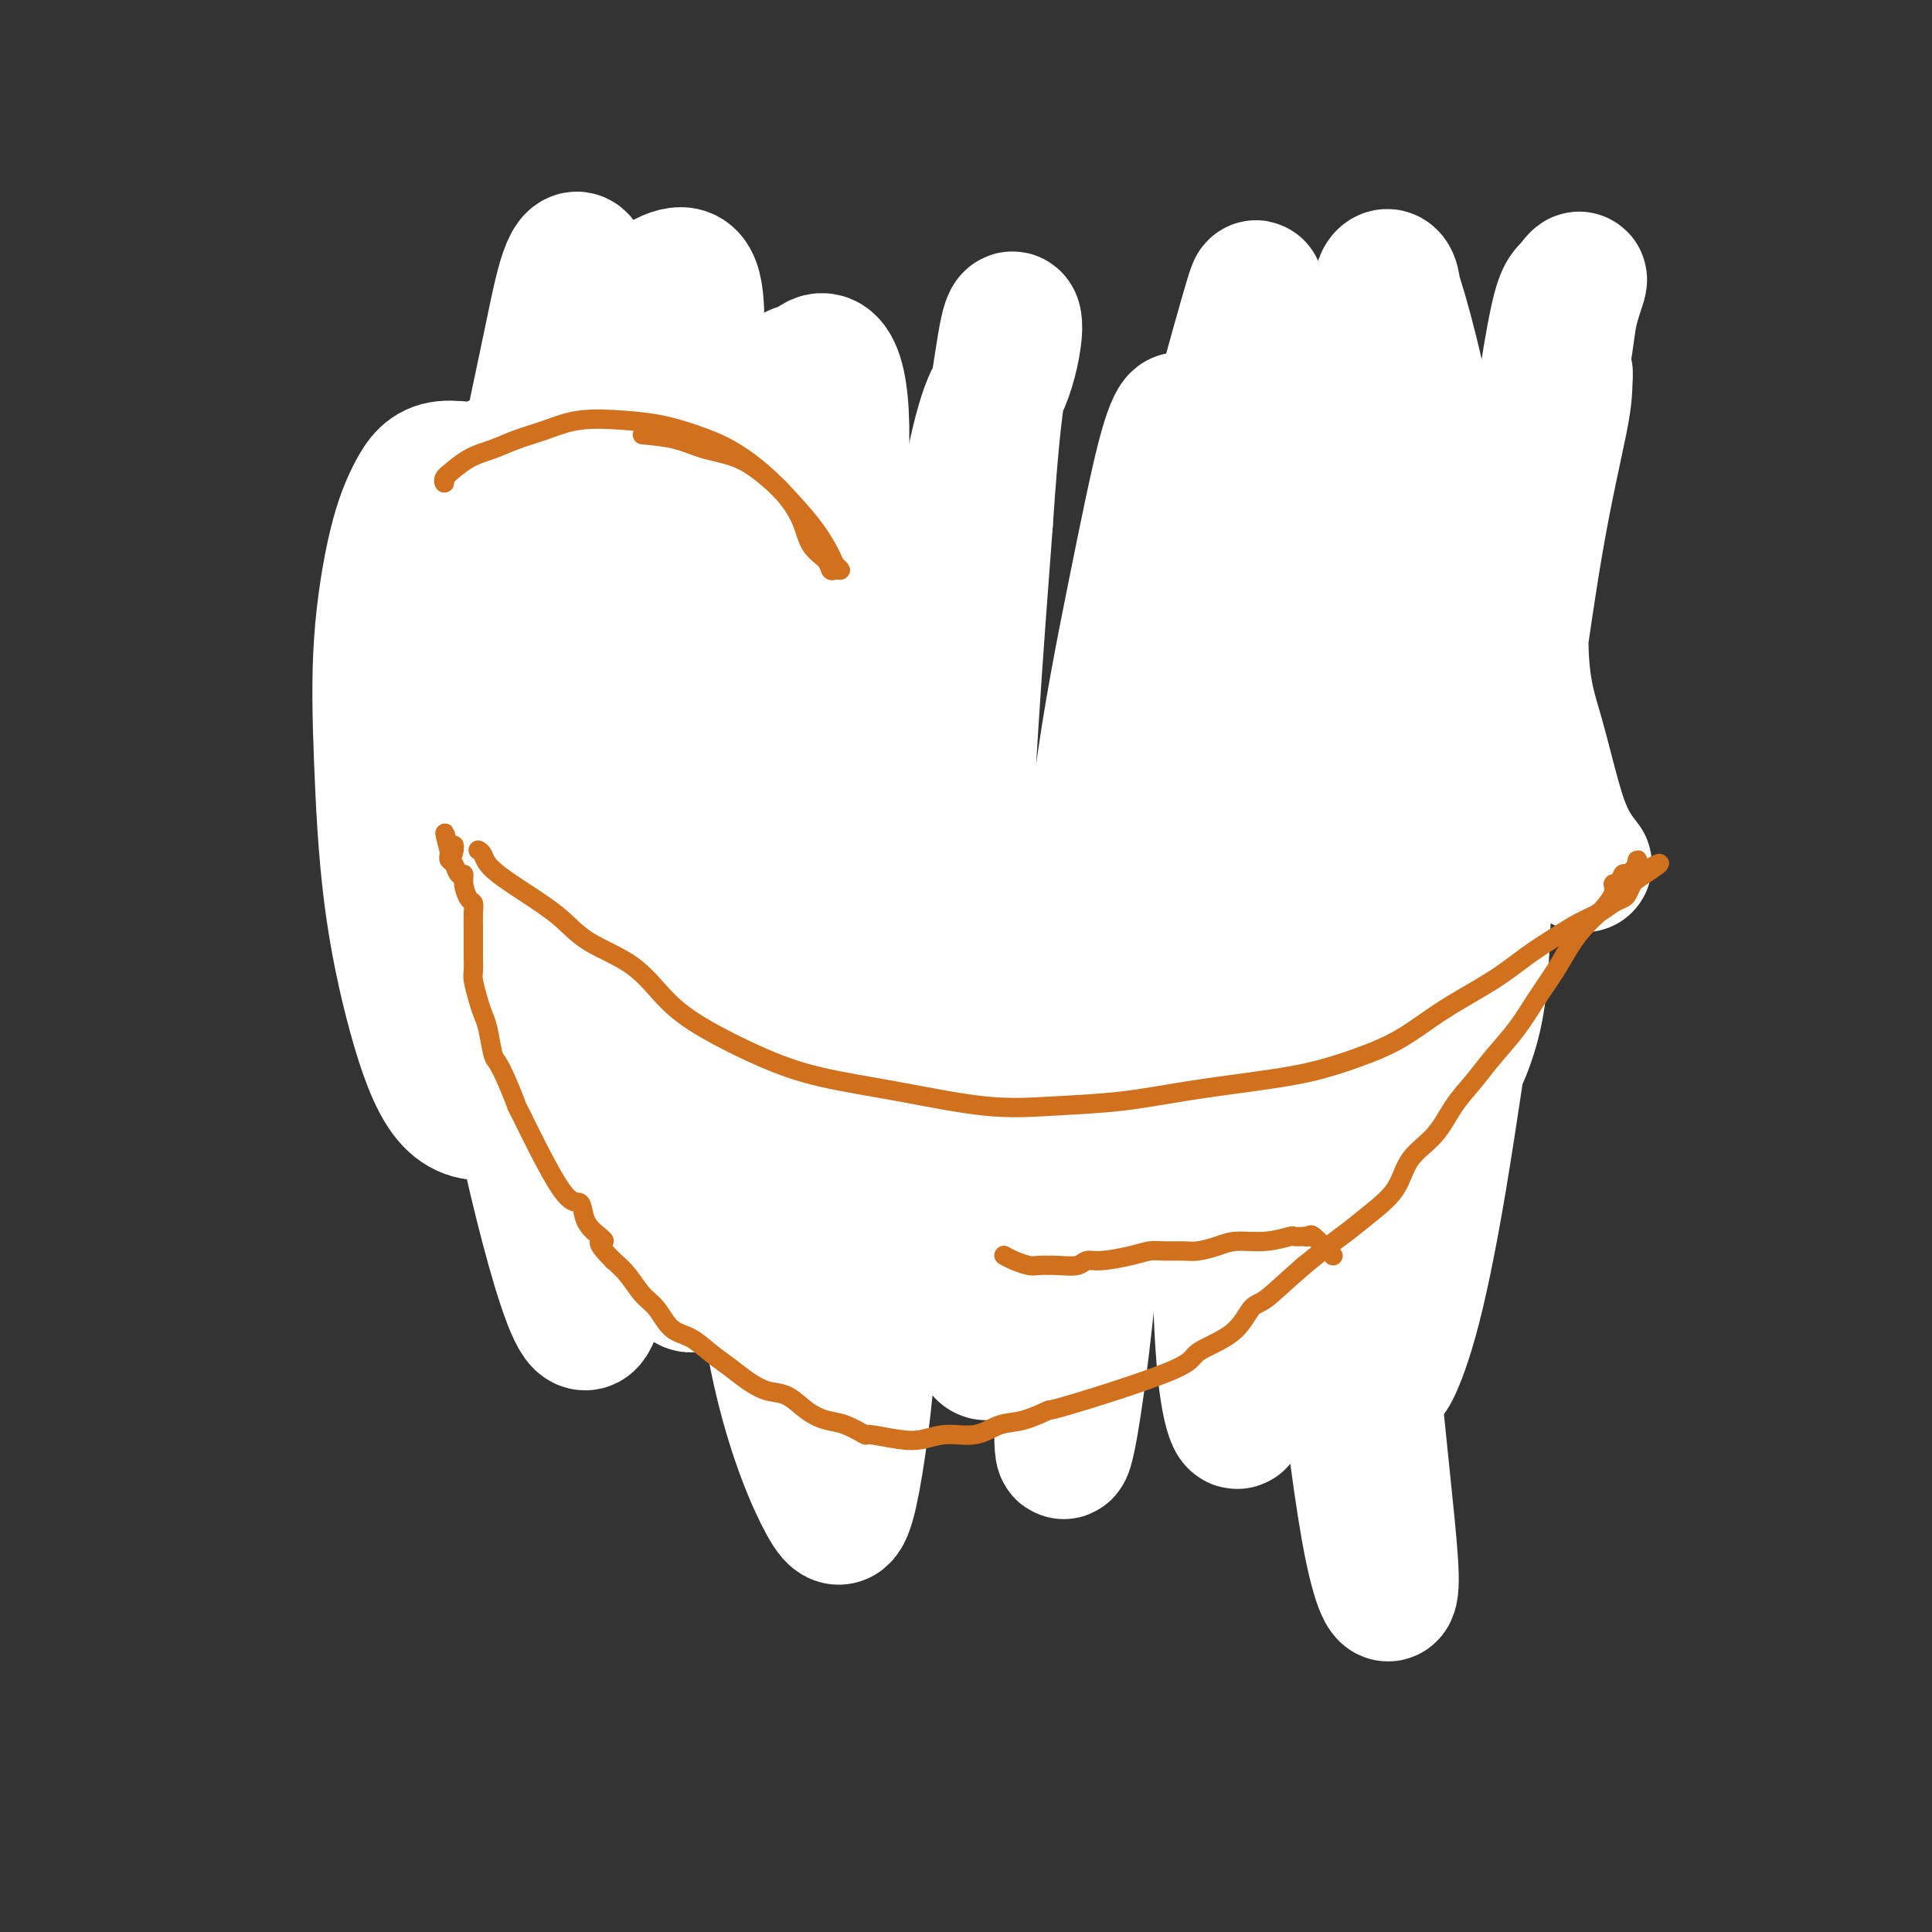<svg viewBox='0 0 400 400' version='1.1' xmlns='http://www.w3.org/2000/svg' xmlns:xlink='http://www.w3.org/1999/xlink'><rect x="0" y="0" width="400" height="400" fill="#333333" stroke="none"/><g fill='none' stroke='#000000' stroke-width='6' stroke-linecap='round' stroke-linejoin='round'><path d='M102,178c-0.165,0.357 -0.331,0.713 0,1c0.331,0.287 1.157,0.504 2,1c0.843,0.496 1.701,1.270 3,2c1.299,0.730 3.038,1.414 4,2c0.962,0.586 1.146,1.072 2,1c0.854,-0.072 2.378,-0.704 4,-1c1.622,-0.296 3.342,-0.256 5,0c1.658,0.256 3.253,0.729 5,1c1.747,0.271 3.645,0.341 6,1c2.355,0.659 5.167,1.909 8,3c2.833,1.091 5.686,2.025 8,3c2.314,0.975 4.089,1.991 6,3c1.911,1.009 3.959,2.011 6,3c2.041,0.989 4.075,1.963 6,3c1.925,1.037 3.739,2.135 6,3c2.261,0.865 4.968,1.497 7,2c2.032,0.503 3.389,0.878 5,1c1.611,0.122 3.475,-0.009 5,0c1.525,0.009 2.711,0.159 4,0c1.289,-0.159 2.681,-0.627 4,-1c1.319,-0.373 2.566,-0.653 4,-1c1.434,-0.347 3.057,-0.762 5,-1c1.943,-0.238 4.207,-0.300 6,-1c1.793,-0.700 3.114,-2.040 5,-3c1.886,-0.960 4.338,-1.541 6,-2c1.662,-0.459 2.534,-0.797 4,-1c1.466,-0.203 3.527,-0.271 5,-1c1.473,-0.729 2.358,-2.119 4,-3c1.642,-0.881 4.041,-1.252 6,-2c1.959,-0.748 3.480,-1.874 5,-3'/><path d='M248,188c6.675,-2.917 5.864,-2.708 7,-3c1.136,-0.292 4.219,-1.083 7,-2c2.781,-0.917 5.261,-1.960 8,-3c2.739,-1.040 5.736,-2.075 8,-3c2.264,-0.925 3.793,-1.738 8,-3c4.207,-1.262 11.091,-2.973 15,-4c3.909,-1.027 4.844,-1.371 6,-2c1.156,-0.629 2.533,-1.544 4,-2c1.467,-0.456 3.024,-0.451 4,-1c0.976,-0.549 1.370,-1.650 2,-2c0.630,-0.350 1.497,0.051 2,0c0.503,-0.051 0.643,-0.553 1,-1c0.357,-0.447 0.933,-0.837 1,-1c0.067,-0.163 -0.374,-0.097 0,0c0.374,0.097 1.562,0.226 2,0c0.438,-0.226 0.128,-0.806 0,-1c-0.128,-0.194 -0.072,-0.001 0,0c0.072,0.001 0.159,-0.189 0,0c-0.159,0.189 -0.564,0.758 -1,1c-0.436,0.242 -0.904,0.158 -1,0c-0.096,-0.158 0.178,-0.389 0,0c-0.178,0.389 -0.810,1.398 -1,2c-0.190,0.602 0.062,0.798 0,1c-0.062,0.202 -0.439,0.409 -1,1c-0.561,0.591 -1.308,1.564 -2,2c-0.692,0.436 -1.330,0.333 -2,1c-0.670,0.667 -1.373,2.103 -2,3c-0.627,0.897 -1.179,1.256 -2,2c-0.821,0.744 -1.910,1.872 -3,3'/><path d='M308,176c-3.018,3.102 -3.061,3.357 -4,4c-0.939,0.643 -2.772,1.673 -4,3c-1.228,1.327 -1.849,2.952 -3,4c-1.151,1.048 -2.832,1.518 -4,2c-1.168,0.482 -1.823,0.976 -4,3c-2.177,2.024 -5.874,5.579 -8,8c-2.126,2.421 -2.680,3.708 -4,5c-1.320,1.292 -3.407,2.588 -5,4c-1.593,1.412 -2.693,2.938 -4,4c-1.307,1.062 -2.822,1.658 -4,3c-1.178,1.342 -2.020,3.428 -3,5c-0.980,1.572 -2.099,2.629 -3,4c-0.901,1.371 -1.585,3.057 -2,4c-0.415,0.943 -0.560,1.144 -1,2c-0.440,0.856 -1.175,2.366 -2,3c-0.825,0.634 -1.740,0.392 -3,1c-1.260,0.608 -2.863,2.065 -4,3c-1.137,0.935 -1.806,1.348 -3,2c-1.194,0.652 -2.912,1.544 -4,2c-1.088,0.456 -1.546,0.475 -2,1c-0.454,0.525 -0.904,1.555 -2,2c-1.096,0.445 -2.839,0.304 -4,1c-1.161,0.696 -1.741,2.229 -3,3c-1.259,0.771 -3.197,0.780 -5,1c-1.803,0.220 -3.470,0.651 -5,1c-1.530,0.349 -2.924,0.616 -4,1c-1.076,0.384 -1.835,0.887 -3,1c-1.165,0.113 -2.737,-0.162 -4,0c-1.263,0.162 -2.218,0.761 -3,1c-0.782,0.239 -1.391,0.120 -2,0'/><path d='M202,254c-4.335,0.956 -2.171,0.844 -2,1c0.171,0.156 -1.650,0.578 -3,1c-1.350,0.422 -2.227,0.842 -3,1c-0.773,0.158 -1.441,0.053 -3,0c-1.559,-0.053 -4.009,-0.056 -5,0c-0.991,0.056 -0.522,0.170 -1,0c-0.478,-0.170 -1.901,-0.623 -3,-1c-1.099,-0.377 -1.872,-0.676 -3,-1c-1.128,-0.324 -2.609,-0.671 -4,-1c-1.391,-0.329 -2.693,-0.639 -4,-1c-1.307,-0.361 -2.621,-0.772 -4,-1c-1.379,-0.228 -2.823,-0.274 -4,-1c-1.177,-0.726 -2.086,-2.133 -3,-3c-0.914,-0.867 -1.834,-1.194 -3,-2c-1.166,-0.806 -2.578,-2.092 -4,-3c-1.422,-0.908 -2.853,-1.439 -4,-2c-1.147,-0.561 -2.011,-1.153 -3,-2c-0.989,-0.847 -2.103,-1.950 -3,-3c-0.897,-1.050 -1.577,-2.048 -2,-3c-0.423,-0.952 -0.588,-1.858 -1,-3c-0.412,-1.142 -1.070,-2.518 -2,-4c-0.930,-1.482 -2.134,-3.068 -3,-4c-0.866,-0.932 -1.396,-1.208 -2,-2c-0.604,-0.792 -1.282,-2.099 -2,-3c-0.718,-0.901 -1.477,-1.396 -2,-2c-0.523,-0.604 -0.812,-1.317 -1,-2c-0.188,-0.683 -0.277,-1.338 -1,-2c-0.723,-0.662 -2.080,-1.332 -3,-2c-0.920,-0.668 -1.401,-1.334 -2,-2c-0.599,-0.666 -1.314,-1.333 -2,-2c-0.686,-0.667 -1.343,-1.333 -2,-2'/><path d='M118,203c-3.744,-5.059 -0.605,-1.206 0,0c0.605,1.206 -1.326,-0.236 -2,-1c-0.674,-0.764 -0.093,-0.852 0,-1c0.093,-0.148 -0.303,-0.356 -1,-1c-0.697,-0.644 -1.695,-1.722 -2,-2c-0.305,-0.278 0.084,0.246 0,0c-0.084,-0.246 -0.642,-1.263 -1,-2c-0.358,-0.737 -0.515,-1.195 -1,-2c-0.485,-0.805 -1.299,-1.959 -2,-3c-0.701,-1.041 -1.291,-1.971 -2,-3c-0.709,-1.029 -1.538,-2.158 -2,-3c-0.462,-0.842 -0.558,-1.396 -1,-2c-0.442,-0.604 -1.229,-1.258 -2,-2c-0.771,-0.742 -1.526,-1.572 -2,-2c-0.474,-0.428 -0.668,-0.454 -1,-1c-0.332,-0.546 -0.803,-1.610 -1,-2c-0.197,-0.390 -0.119,-0.104 0,0c0.119,0.104 0.279,0.028 0,0c-0.279,-0.028 -0.998,-0.008 -1,0c-0.002,0.008 0.714,0.002 1,0c0.286,-0.002 0.143,-0.001 0,0'/><path d='M245,95c-0.430,-0.032 -0.859,-0.063 -1,0c-0.141,0.063 0.008,0.221 0,0c-0.008,-0.221 -0.171,-0.821 0,-1c0.171,-0.179 0.676,0.061 1,0c0.324,-0.061 0.465,-0.425 1,-1c0.535,-0.575 1.462,-1.363 3,-2c1.538,-0.637 3.688,-1.125 6,-2c2.312,-0.875 4.787,-2.138 7,-3c2.213,-0.862 4.162,-1.323 6,-2c1.838,-0.677 3.563,-1.570 5,-2c1.437,-0.430 2.586,-0.395 4,0c1.414,0.395 3.091,1.152 4,2c0.909,0.848 1.048,1.787 2,3c0.952,1.213 2.717,2.701 4,4c1.283,1.299 2.085,2.411 3,4c0.915,1.589 1.943,3.655 3,5c1.057,1.345 2.144,1.969 3,3c0.856,1.031 1.480,2.469 2,3c0.520,0.531 0.935,0.154 1,0c0.065,-0.154 -0.220,-0.085 0,0c0.220,0.085 0.947,0.188 1,0c0.053,-0.188 -0.566,-0.665 -1,-1c-0.434,-0.335 -0.682,-0.526 -1,-1c-0.318,-0.474 -0.706,-1.229 -1,-2c-0.294,-0.771 -0.493,-1.557 -1,-2c-0.507,-0.443 -1.321,-0.541 -2,-1c-0.679,-0.459 -1.223,-1.278 -2,-2c-0.777,-0.722 -1.786,-1.348 -3,-2c-1.214,-0.652 -2.633,-1.329 -4,-2c-1.367,-0.671 -2.684,-1.335 -4,-2'/><path d='M281,91c-2.649,-1.110 -3.772,-0.885 -5,-1c-1.228,-0.115 -2.560,-0.568 -4,-1c-1.440,-0.432 -2.988,-0.841 -4,-1c-1.012,-0.159 -1.489,-0.069 -2,0c-0.511,0.069 -1.055,0.117 -2,0c-0.945,-0.117 -2.292,-0.399 -4,1c-1.708,1.399 -3.777,4.478 -5,6c-1.223,1.522 -1.598,1.487 -2,2c-0.402,0.513 -0.829,1.575 -1,2c-0.171,0.425 -0.085,0.212 0,0'/><path d='M166,108c0.077,-0.305 0.153,-0.610 0,-1c-0.153,-0.390 -0.537,-0.865 -1,-1c-0.463,-0.135 -1.006,0.071 -1,0c0.006,-0.071 0.563,-0.419 0,-1c-0.563,-0.581 -2.244,-1.396 -4,-2c-1.756,-0.604 -3.588,-0.999 -5,-1c-1.412,-0.001 -2.404,0.391 -4,0c-1.596,-0.391 -3.794,-1.566 -6,-2c-2.206,-0.434 -4.418,-0.127 -6,0c-1.582,0.127 -2.534,0.076 -4,0c-1.466,-0.076 -3.446,-0.175 -5,0c-1.554,0.175 -2.681,0.625 -4,1c-1.319,0.375 -2.828,0.674 -4,1c-1.172,0.326 -2.006,0.680 -3,1c-0.994,0.320 -2.148,0.606 -3,1c-0.852,0.394 -1.403,0.896 -2,2c-0.597,1.104 -1.239,2.811 -2,4c-0.761,1.189 -1.642,1.860 -2,3c-0.358,1.140 -0.194,2.749 0,4c0.194,1.251 0.419,2.144 1,3c0.581,0.856 1.520,1.675 2,2c0.480,0.325 0.503,0.157 1,0c0.497,-0.157 1.469,-0.304 2,-1c0.531,-0.696 0.620,-1.943 1,-3c0.380,-1.057 1.049,-1.924 2,-3c0.951,-1.076 2.183,-2.360 3,-4c0.817,-1.640 1.219,-3.635 2,-5c0.781,-1.365 1.941,-2.098 3,-3c1.059,-0.902 2.017,-1.972 3,-3c0.983,-1.028 1.992,-2.014 3,-3'/><path d='M133,97c4.049,-4.040 4.173,-1.640 5,-1c0.827,0.640 2.359,-0.478 4,-1c1.641,-0.522 3.392,-0.446 5,0c1.608,0.446 3.074,1.263 4,2c0.926,0.737 1.312,1.395 3,5c1.688,3.605 4.678,10.156 6,13c1.322,2.844 0.974,1.982 1,2c0.026,0.018 0.424,0.916 1,2c0.576,1.084 1.328,2.352 2,3c0.672,0.648 1.264,0.674 2,1c0.736,0.326 1.616,0.952 2,1c0.384,0.048 0.271,-0.482 0,-1c-0.271,-0.518 -0.702,-1.026 -1,-1c-0.298,0.026 -0.465,0.584 0,0c0.465,-0.584 1.561,-2.310 2,-3c0.439,-0.690 0.219,-0.345 0,0'/><path d='M127,215c0.023,-0.430 0.046,-0.861 0,-1c-0.046,-0.139 -0.160,0.013 0,0c0.160,-0.013 0.595,-0.190 1,0c0.405,0.190 0.780,0.747 1,1c0.220,0.253 0.287,0.201 1,1c0.713,0.799 2.074,2.449 3,4c0.926,1.551 1.417,3.003 2,4c0.583,0.997 1.257,1.538 2,2c0.743,0.462 1.557,0.845 2,1c0.443,0.155 0.517,0.083 1,0c0.483,-0.083 1.375,-0.178 2,0c0.625,0.178 0.984,0.627 2,1c1.016,0.373 2.688,0.670 4,1c1.312,0.330 2.264,0.693 3,1c0.736,0.307 1.258,0.557 2,1c0.742,0.443 1.706,1.077 3,2c1.294,0.923 2.920,2.135 4,3c1.080,0.865 1.614,1.384 3,2c1.386,0.616 3.623,1.331 5,2c1.377,0.669 1.895,1.292 3,2c1.105,0.708 2.799,1.500 4,2c1.201,0.500 1.911,0.708 3,1c1.089,0.292 2.556,0.667 4,1c1.444,0.333 2.863,0.625 4,1c1.137,0.375 1.991,0.832 3,1c1.009,0.168 2.174,0.045 3,0c0.826,-0.045 1.314,-0.012 2,0c0.686,0.012 1.569,0.003 2,0c0.431,-0.003 0.409,-0.001 1,0c0.591,0.001 1.796,0.000 3,0'/><path d='M200,248c4.171,0.451 2.099,-0.423 2,-1c-0.099,-0.577 1.775,-0.858 3,-1c1.225,-0.142 1.802,-0.146 2,0c0.198,0.146 0.016,0.443 3,0c2.984,-0.443 9.134,-1.624 12,-2c2.866,-0.376 2.448,0.054 3,0c0.552,-0.054 2.074,-0.594 3,-1c0.926,-0.406 1.254,-0.680 2,-1c0.746,-0.320 1.909,-0.687 3,-1c1.091,-0.313 2.111,-0.571 3,-1c0.889,-0.429 1.647,-1.027 3,-2c1.353,-0.973 3.299,-2.321 5,-3c1.701,-0.679 3.156,-0.690 4,-1c0.844,-0.310 1.077,-0.921 2,-1c0.923,-0.079 2.538,0.373 3,0c0.462,-0.373 -0.227,-1.572 0,-2c0.227,-0.428 1.371,-0.087 2,0c0.629,0.087 0.742,-0.081 1,0c0.258,0.081 0.661,0.411 1,0c0.339,-0.411 0.615,-1.565 1,-2c0.385,-0.435 0.881,-0.153 1,0c0.119,0.153 -0.138,0.178 0,0c0.138,-0.178 0.672,-0.558 1,-1c0.328,-0.442 0.451,-0.945 1,-1c0.549,-0.055 1.523,0.339 2,0c0.477,-0.339 0.458,-1.410 1,-2c0.542,-0.590 1.646,-0.697 2,-1c0.354,-0.303 -0.042,-0.801 0,-1c0.042,-0.199 0.521,-0.100 1,0'/><path d='M267,223c2.184,-1.785 0.645,-1.249 0,-1c-0.645,0.249 -0.397,0.211 0,0c0.397,-0.211 0.944,-0.595 1,-1c0.056,-0.405 -0.377,-0.830 0,-1c0.377,-0.170 1.565,-0.084 2,0c0.435,0.084 0.117,0.166 0,0c-0.117,-0.166 -0.031,-0.580 0,-1c0.031,-0.420 0.008,-0.845 0,-1c-0.008,-0.155 -0.003,-0.038 0,0c0.003,0.038 0.002,-0.001 0,0c-0.002,0.001 -0.007,0.042 0,0c0.007,-0.042 0.024,-0.167 0,0c-0.024,0.167 -0.089,0.625 0,1c0.089,0.375 0.332,0.667 0,1c-0.332,0.333 -1.237,0.707 -2,1c-0.763,0.293 -1.382,0.505 -2,1c-0.618,0.495 -1.234,1.274 -2,2c-0.766,0.726 -1.682,1.401 -2,2c-0.318,0.599 -0.038,1.124 -1,2c-0.962,0.876 -3.167,2.105 -4,3c-0.833,0.895 -0.296,1.456 -1,2c-0.704,0.544 -2.651,1.069 -4,2c-1.349,0.931 -2.100,2.266 -3,3c-0.900,0.734 -1.950,0.867 -3,1'/><path d='M246,239c-4.241,3.383 -2.844,1.341 -3,1c-0.156,-0.341 -1.863,1.018 -3,2c-1.137,0.982 -1.702,1.587 -2,2c-0.298,0.413 -0.329,0.636 -3,2c-2.671,1.364 -7.983,3.871 -11,5c-3.017,1.129 -3.737,0.880 -5,1c-1.263,0.120 -3.067,0.610 -5,1c-1.933,0.390 -3.995,0.682 -6,1c-2.005,0.318 -3.953,0.663 -6,1c-2.047,0.337 -4.192,0.665 -6,1c-1.808,0.335 -3.279,0.675 -5,1c-1.721,0.325 -3.693,0.633 -5,1c-1.307,0.367 -1.951,0.792 -3,1c-1.049,0.208 -2.505,0.199 -4,0c-1.495,-0.199 -3.029,-0.589 -4,-1c-0.971,-0.411 -1.379,-0.845 -2,-1c-0.621,-0.155 -1.456,-0.032 -2,0c-0.544,0.032 -0.797,-0.028 -1,0c-0.203,0.028 -0.354,0.143 -1,0c-0.646,-0.143 -1.786,-0.545 -3,-1c-1.214,-0.455 -2.503,-0.962 -4,-1c-1.497,-0.038 -3.204,0.393 -5,0c-1.796,-0.393 -3.683,-1.611 -5,-2c-1.317,-0.389 -2.066,0.050 -3,0c-0.934,-0.050 -2.054,-0.588 -3,-1c-0.946,-0.412 -1.717,-0.698 -2,-1c-0.283,-0.302 -0.076,-0.620 0,-1c0.076,-0.380 0.022,-0.823 0,-1c-0.022,-0.177 -0.011,-0.089 0,0'/></g>
<g fill='none' stroke='#AD1419' stroke-width='6' stroke-linecap='round' stroke-linejoin='round'><path d='M148,244c-0.009,0.021 -0.018,0.041 0,0c0.018,-0.041 0.064,-0.145 0,0c-0.064,0.145 -0.238,0.539 0,1c0.238,0.461 0.886,0.991 1,1c0.114,0.009 -0.307,-0.501 0,0c0.307,0.501 1.341,2.015 3,3c1.659,0.985 3.942,1.442 6,2c2.058,0.558 3.892,1.219 6,2c2.108,0.781 4.490,1.683 7,2c2.510,0.317 5.148,0.048 8,0c2.852,-0.048 5.916,0.125 9,0c3.084,-0.125 6.186,-0.547 9,-1c2.814,-0.453 5.340,-0.937 8,-1c2.660,-0.063 5.453,0.296 8,0c2.547,-0.296 4.848,-1.248 7,-2c2.152,-0.752 4.157,-1.304 6,-2c1.843,-0.696 3.525,-1.537 5,-2c1.475,-0.463 2.743,-0.548 4,-1c1.257,-0.452 2.503,-1.272 4,-2c1.497,-0.728 3.245,-1.365 5,-2c1.755,-0.635 3.516,-1.269 5,-2c1.484,-0.731 2.691,-1.557 4,-2c1.309,-0.443 2.719,-0.501 4,-1c1.281,-0.499 2.433,-1.439 3,-2c0.567,-0.561 0.549,-0.742 1,-1c0.451,-0.258 1.372,-0.591 2,-1c0.628,-0.409 0.962,-0.893 1,-1c0.038,-0.107 -0.221,0.164 0,0c0.221,-0.164 0.920,-0.761 1,-1c0.080,-0.239 -0.460,-0.119 -1,0'/><path d='M264,231c1.194,-0.922 0.680,-0.226 0,0c-0.680,0.226 -1.525,-0.017 -2,0c-0.475,0.017 -0.580,0.296 -1,1c-0.420,0.704 -1.155,1.835 -2,3c-0.845,1.165 -1.802,2.365 -2,3c-0.198,0.635 0.362,0.706 -4,2c-4.362,1.294 -13.645,3.813 -18,5c-4.355,1.187 -3.783,1.043 -5,1c-1.217,-0.043 -4.223,0.014 -7,0c-2.777,-0.014 -5.325,-0.101 -8,0c-2.675,0.101 -5.477,0.389 -8,0c-2.523,-0.389 -4.768,-1.455 -7,-2c-2.232,-0.545 -4.452,-0.569 -7,-1c-2.548,-0.431 -5.426,-1.268 -8,-2c-2.574,-0.732 -4.846,-1.358 -7,-2c-2.154,-0.642 -4.191,-1.300 -7,-2c-2.809,-0.700 -6.392,-1.441 -9,-2c-2.608,-0.559 -4.243,-0.934 -6,-1c-1.757,-0.066 -3.637,0.178 -5,0c-1.363,-0.178 -2.208,-0.780 -3,-1c-0.792,-0.220 -1.529,-0.060 -2,0c-0.471,0.060 -0.676,0.021 -1,0c-0.324,-0.021 -0.767,-0.024 -1,0c-0.233,0.024 -0.255,0.074 0,0c0.255,-0.074 0.787,-0.271 1,0c0.213,0.271 0.109,1.011 1,2c0.891,0.989 2.778,2.228 4,3c1.222,0.772 1.778,1.078 3,2c1.222,0.922 3.111,2.461 5,4'/><path d='M158,244c3.033,2.207 4.114,2.223 6,3c1.886,0.777 4.575,2.315 7,3c2.425,0.685 4.587,0.516 7,1c2.413,0.484 5.079,1.622 8,2c2.921,0.378 6.097,-0.003 8,0c1.903,0.003 2.533,0.389 8,-1c5.467,-1.389 15.771,-4.554 20,-6c4.229,-1.446 2.384,-1.174 3,-2c0.616,-0.826 3.692,-2.749 6,-4c2.308,-1.251 3.847,-1.828 6,-3c2.153,-1.172 4.918,-2.938 8,-4c3.082,-1.062 6.479,-1.418 9,-2c2.521,-0.582 4.164,-1.388 6,-2c1.836,-0.612 3.865,-1.029 5,-2c1.135,-0.971 1.377,-2.495 2,-3c0.623,-0.505 1.627,0.008 2,0c0.373,-0.008 0.115,-0.539 0,-1c-0.115,-0.461 -0.087,-0.853 0,-1c0.087,-0.147 0.234,-0.049 0,0c-0.234,0.049 -0.848,0.048 -1,0c-0.152,-0.048 0.159,-0.145 0,0c-0.159,0.145 -0.788,0.531 -1,1c-0.212,0.469 -0.006,1.021 0,1c0.006,-0.021 -0.189,-0.616 -1,0c-0.811,0.616 -2.238,2.444 -3,3c-0.762,0.556 -0.859,-0.158 -1,0c-0.141,0.158 -0.326,1.188 -1,2c-0.674,0.812 -1.837,1.406 -3,2'/><path d='M258,231c-2.168,1.773 -2.088,1.706 -3,2c-0.912,0.294 -2.814,0.950 -5,2c-2.186,1.050 -4.654,2.494 -6,3c-1.346,0.506 -1.571,0.073 -6,2c-4.429,1.927 -13.064,6.212 -17,8c-3.936,1.788 -3.173,1.078 -4,1c-0.827,-0.078 -3.244,0.477 -6,1c-2.756,0.523 -5.851,1.016 -9,1c-3.149,-0.016 -6.354,-0.540 -9,-1c-2.646,-0.460 -4.735,-0.857 -7,-1c-2.265,-0.143 -4.706,-0.031 -7,0c-2.294,0.031 -4.440,-0.019 -7,0c-2.560,0.019 -5.533,0.106 -8,0c-2.467,-0.106 -4.427,-0.407 -6,-1c-1.573,-0.593 -2.757,-1.479 -4,-2c-1.243,-0.521 -2.543,-0.675 -3,-1c-0.457,-0.325 -0.071,-0.819 0,-1c0.071,-0.181 -0.173,-0.049 0,0c0.173,0.049 0.764,0.014 1,0c0.236,-0.014 0.118,-0.007 0,0'/></g>
<g fill='none' stroke='#FFFFFF' stroke-width='28' stroke-linecap='round' stroke-linejoin='round'><path d='M328,179c-1.680,-2.160 -3.359,-4.320 -5,-9c-1.641,-4.680 -3.243,-11.880 -5,-18c-1.757,-6.120 -3.669,-11.162 -3,-26c0.669,-14.838 3.918,-39.474 6,-52c2.082,-12.526 2.996,-12.944 4,-14c1.004,-1.056 2.097,-2.751 2,-2c-0.097,0.751 -1.384,3.946 -2,7c-0.616,3.054 -0.560,5.965 -4,23c-3.440,17.035 -10.375,48.192 -13,63c-2.625,14.808 -0.941,13.265 -2,21c-1.059,7.735 -4.861,24.748 -7,38c-2.139,13.252 -2.615,22.744 -4,32c-1.385,9.256 -3.678,18.275 -5,25c-1.322,6.725 -1.672,11.156 -2,14c-0.328,2.844 -0.634,4.100 0,3c0.634,-1.100 2.208,-4.556 4,-11c1.792,-6.444 3.801,-15.875 6,-29c2.199,-13.125 4.589,-29.944 7,-46c2.411,-16.056 4.844,-31.350 7,-46c2.156,-14.650 4.036,-28.656 6,-40c1.964,-11.344 4.012,-20.026 5,-25c0.988,-4.974 0.916,-6.242 1,-8c0.084,-1.758 0.325,-4.007 -1,3c-1.325,7.007 -4.214,23.270 -6,32c-1.786,8.730 -2.468,9.928 -4,19c-1.532,9.072 -3.912,26.019 -5,40c-1.088,13.981 -0.882,24.994 -2,33c-1.118,8.006 -3.559,13.003 -6,18'/><path d='M300,224c-1.196,3.345 -1.186,2.708 -2,-6c-0.814,-8.708 -2.453,-25.488 -3,-40c-0.547,-14.512 -0.004,-26.756 1,-39c1.004,-12.244 2.467,-24.489 1,-39c-1.467,-14.511 -5.865,-31.288 -8,-38c-2.135,-6.712 -2.008,-3.360 -2,-2c0.008,1.360 -0.103,0.728 -1,2c-0.897,1.272 -2.579,4.446 -4,11c-1.421,6.554 -2.581,16.486 -4,31c-1.419,14.514 -3.098,33.609 -3,55c0.098,21.391 1.974,45.080 4,69c2.026,23.920 4.202,48.073 6,66c1.798,17.927 3.218,29.627 3,34c-0.218,4.373 -2.075,1.419 -4,-8c-1.925,-9.419 -3.916,-25.302 -6,-44c-2.084,-18.698 -4.259,-40.209 -4,-62c0.259,-21.791 2.951,-43.861 5,-64c2.049,-20.139 3.453,-38.347 5,-52c1.547,-13.653 3.237,-22.753 4,-29c0.763,-6.247 0.600,-9.643 0,-11c-0.600,-1.357 -1.635,-0.677 -2,1c-0.365,1.677 -0.059,4.350 0,8c0.059,3.650 -0.127,8.279 -1,16c-0.873,7.721 -2.432,18.536 -5,34c-2.568,15.464 -6.144,35.577 -9,55c-2.856,19.423 -4.993,38.155 -7,55c-2.007,16.845 -3.886,31.804 -5,43c-1.114,11.196 -1.464,18.630 -2,22c-0.536,3.370 -1.260,2.677 -2,0c-0.740,-2.677 -1.497,-7.336 -2,-17c-0.503,-9.664 -0.751,-24.332 -1,-39'/><path d='M252,236c-0.466,-16.939 0.868,-31.288 2,-48c1.132,-16.712 2.061,-35.789 3,-53c0.939,-17.211 1.889,-32.558 2,-43c0.111,-10.442 -0.617,-15.980 0,-23c0.617,-7.020 2.578,-15.521 -1,-3c-3.578,12.521 -12.695,46.063 -17,62c-4.305,15.937 -3.798,14.268 -5,25c-1.202,10.732 -4.112,33.866 -6,54c-1.888,20.134 -2.753,37.269 -4,52c-1.247,14.731 -2.875,27.060 -4,34c-1.125,6.940 -1.746,8.493 -2,7c-0.254,-1.493 -0.142,-6.032 0,-15c0.142,-8.968 0.313,-22.365 1,-36c0.687,-13.635 1.890,-27.508 3,-42c1.110,-14.492 2.127,-29.602 4,-44c1.873,-14.398 4.602,-28.083 7,-40c2.398,-11.917 4.465,-22.066 6,-28c1.535,-5.934 2.537,-7.655 3,-8c0.463,-0.345 0.387,0.685 0,4c-0.387,3.315 -1.087,8.915 -3,19c-1.913,10.085 -5.040,24.656 -8,39c-2.960,14.344 -5.752,28.462 -9,44c-3.248,15.538 -6.954,32.494 -10,47c-3.046,14.506 -5.434,26.560 -7,33c-1.566,6.440 -2.309,7.266 -3,7c-0.691,-0.266 -1.329,-1.624 -2,-7c-0.671,-5.376 -1.376,-14.771 -2,-28c-0.624,-13.229 -1.168,-30.292 -1,-47c0.168,-16.708 1.048,-33.059 2,-48c0.952,-14.941 1.976,-28.470 3,-42'/><path d='M204,108c1.356,-20.061 2.246,-25.214 3,-30c0.754,-4.786 1.372,-9.206 2,-11c0.628,-1.794 1.268,-0.962 1,2c-0.268,2.962 -1.443,8.055 -3,11c-1.557,2.945 -3.497,3.743 -8,30c-4.503,26.257 -11.571,77.972 -15,110c-3.429,32.028 -3.219,44.367 -4,57c-0.781,12.633 -2.551,25.560 -4,32c-1.449,6.440 -2.575,6.394 -5,2c-2.425,-4.394 -6.148,-13.135 -9,-25c-2.852,-11.865 -4.834,-26.855 -6,-43c-1.166,-16.145 -1.515,-33.446 -1,-51c0.515,-17.554 1.893,-35.361 3,-51c1.107,-15.639 1.944,-29.109 3,-39c1.056,-9.891 2.333,-16.202 3,-20c0.667,-3.798 0.724,-5.081 1,-5c0.276,0.081 0.772,1.528 1,4c0.228,2.472 0.189,5.969 0,14c-0.189,8.031 -0.529,20.597 -2,35c-1.471,14.403 -4.075,30.642 -6,47c-1.925,16.358 -3.172,32.834 -5,47c-1.828,14.166 -4.237,26.021 -6,33c-1.763,6.979 -2.881,9.081 -4,9c-1.119,-0.081 -2.239,-2.346 -4,-9c-1.761,-6.654 -4.163,-17.698 -6,-30c-1.837,-12.302 -3.108,-25.863 -4,-40c-0.892,-14.137 -1.404,-28.851 -1,-43c0.404,-14.149 1.724,-27.732 3,-40c1.276,-12.268 2.507,-23.219 4,-30c1.493,-6.781 3.246,-9.390 5,-12'/><path d='M140,62c1.028,-2.227 1.097,-1.794 1,0c-0.097,1.794 -0.359,4.950 -1,12c-0.641,7.050 -1.659,17.995 -3,32c-1.341,14.005 -3.005,31.070 -4,46c-0.995,14.930 -1.320,27.724 -2,48c-0.680,20.276 -1.714,48.032 -2,58c-0.286,9.968 0.177,2.146 0,-1c-0.177,-3.146 -0.993,-1.618 -2,-6c-1.007,-4.382 -2.206,-14.674 -3,-27c-0.794,-12.326 -1.185,-26.685 -2,-42c-0.815,-15.315 -2.055,-31.585 -2,-47c0.055,-15.415 1.406,-29.976 2,-42c0.594,-12.024 0.430,-21.513 0,-28c-0.430,-6.487 -1.127,-9.972 -2,-11c-0.873,-1.028 -1.924,0.401 -3,4c-1.076,3.599 -2.179,9.370 -4,18c-1.821,8.630 -4.360,20.120 -6,33c-1.640,12.880 -2.381,27.149 -3,43c-0.619,15.851 -1.117,33.283 0,49c1.117,15.717 3.849,29.718 7,43c3.151,13.282 6.723,25.846 9,29c2.277,3.154 3.260,-3.103 4,-7c0.740,-3.897 1.237,-5.434 2,-12c0.763,-6.566 1.791,-18.160 3,-32c1.209,-13.840 2.599,-29.925 4,-44c1.401,-14.075 2.812,-26.139 5,-45c2.188,-18.861 5.154,-44.519 6,-59c0.846,-14.481 -0.426,-17.783 -4,-17c-3.574,0.783 -9.450,5.652 -14,13c-4.550,7.348 -7.775,17.174 -11,27'/><path d='M115,97c-4.367,17.525 -9.786,47.837 -11,66c-1.214,18.163 1.775,24.177 5,32c3.225,7.823 6.686,17.455 9,25c2.314,7.545 3.482,13.004 9,15c5.518,1.996 15.385,0.529 21,-4c5.615,-4.529 6.979,-12.120 9,-22c2.021,-9.880 4.699,-22.050 7,-35c2.301,-12.950 4.225,-26.679 6,-40c1.775,-13.321 3.402,-26.235 4,-36c0.598,-9.765 0.167,-16.380 -1,-20c-1.167,-3.620 -3.071,-4.245 -5,-2c-1.929,2.245 -3.885,7.358 -6,13c-2.115,5.642 -4.390,11.812 -6,20c-1.610,8.188 -2.554,18.395 -3,29c-0.446,10.605 -0.392,21.609 0,33c0.392,11.391 1.122,23.170 3,34c1.878,10.830 4.903,20.713 8,28c3.097,7.287 6.265,11.979 9,14c2.735,2.021 5.038,1.371 7,-1c1.962,-2.371 3.584,-6.464 5,-12c1.416,-5.536 2.627,-12.516 4,-21c1.373,-8.484 2.908,-18.473 4,-29c1.092,-10.527 1.739,-21.593 2,-32c0.261,-10.407 0.134,-20.157 -1,-28c-1.134,-7.843 -3.277,-13.781 -6,-16c-2.723,-2.219 -6.028,-0.719 -9,2c-2.972,2.719 -5.611,6.657 -8,12c-2.389,5.343 -4.528,12.092 -6,20c-1.472,7.908 -2.278,16.974 -2,26c0.278,9.026 1.639,18.013 3,27'/><path d='M166,195c1.355,12.822 4.243,18.377 6,24c1.757,5.623 2.383,11.312 3,13c0.617,1.688 1.224,-0.627 2,1c0.776,1.627 1.720,7.197 0,-7c-1.720,-14.197 -6.105,-48.161 -8,-63c-1.895,-14.839 -1.298,-10.554 -3,-15c-1.702,-4.446 -5.701,-17.623 -9,-26c-3.299,-8.377 -5.899,-11.954 -9,-14c-3.101,-2.046 -6.702,-2.560 -10,-1c-3.298,1.560 -6.291,5.193 -9,10c-2.709,4.807 -5.133,10.787 -7,18c-1.867,7.213 -3.178,15.659 -4,25c-0.822,9.341 -1.155,19.576 -1,29c0.155,9.424 0.797,18.036 2,25c1.203,6.964 2.966,12.281 5,15c2.034,2.719 4.338,2.842 6,2c1.662,-0.842 2.683,-2.647 4,-6c1.317,-3.353 2.929,-8.253 4,-15c1.071,-6.747 1.601,-15.340 2,-25c0.399,-9.660 0.668,-20.386 1,-31c0.332,-10.614 0.728,-21.115 1,-31c0.272,-9.885 0.421,-19.153 -1,-25c-1.421,-5.847 -4.412,-8.272 -8,-9c-3.588,-0.728 -7.773,0.240 -11,3c-3.227,2.760 -5.495,7.313 -8,12c-2.505,4.687 -5.246,9.507 -7,15c-1.754,5.493 -2.522,11.658 -3,17c-0.478,5.342 -0.667,9.861 1,18c1.667,8.139 5.191,19.897 8,27c2.809,7.103 4.905,9.552 7,12'/><path d='M120,193c2.631,6.490 1.709,3.215 2,2c0.291,-1.215 1.796,-0.370 3,-1c1.204,-0.630 2.107,-2.734 2,-7c-0.107,-4.266 -1.224,-10.695 -1,-17c0.224,-6.305 1.789,-12.487 -2,-26c-3.789,-13.513 -12.933,-34.359 -17,-43c-4.067,-8.641 -3.059,-5.078 -5,-4c-1.941,1.078 -6.833,-0.327 -10,0c-3.167,0.327 -4.610,2.388 -6,5c-1.390,2.612 -2.727,5.775 -4,11c-1.273,5.225 -2.484,12.513 -3,20c-0.516,7.487 -0.339,15.173 0,24c0.339,8.827 0.839,18.796 2,28c1.161,9.204 2.981,17.643 5,25c2.019,7.357 4.235,13.633 7,17c2.765,3.367 6.077,3.825 9,3c2.923,-0.825 5.456,-2.935 8,-8c2.544,-5.065 5.098,-13.086 8,-22c2.902,-8.914 6.151,-18.722 9,-30c2.849,-11.278 5.298,-24.027 8,-35c2.702,-10.973 5.659,-20.172 7,-28c1.341,-7.828 1.068,-14.286 0,-16c-1.068,-1.714 -2.931,1.317 -4,3c-1.069,1.683 -1.343,2.020 -3,6c-1.657,3.980 -4.696,11.604 -7,19c-2.304,7.396 -3.874,14.565 -4,28c-0.126,13.435 1.193,33.137 2,43c0.807,9.863 1.102,9.886 3,15c1.898,5.114 5.399,15.318 9,21c3.601,5.682 7.300,6.841 11,8'/><path d='M149,234c3.707,0.832 7.473,-1.087 11,-5c3.527,-3.913 6.814,-9.819 9,-16c2.186,-6.181 3.272,-12.636 4,-21c0.728,-8.364 1.097,-18.639 2,-27c0.903,-8.361 2.338,-14.810 3,-24c0.662,-9.190 0.549,-21.120 0,-24c-0.549,-2.880 -1.534,3.292 -3,9c-1.466,5.708 -3.414,10.953 -4,17c-0.586,6.047 0.188,12.897 1,17c0.812,4.103 1.660,5.458 2,6c0.340,0.542 0.170,0.271 0,0'/></g>
<g fill='none' stroke='#D2711D' stroke-width='4' stroke-linecap='round' stroke-linejoin='round'><path d='M99,176c0.360,0.203 0.721,0.406 1,1c0.279,0.594 0.478,1.580 2,3c1.522,1.420 4.369,3.274 7,5c2.631,1.726 5.047,3.324 7,5c1.953,1.676 3.442,3.431 6,5c2.558,1.569 6.186,2.951 9,5c2.814,2.049 4.816,4.764 7,7c2.184,2.236 4.550,3.994 8,6c3.450,2.006 7.984,4.261 12,6c4.016,1.739 7.514,2.961 12,4c4.486,1.039 9.960,1.894 16,3c6.040,1.106 12.645,2.462 18,3c5.355,0.538 9.461,0.258 14,0c4.539,-0.258 9.512,-0.494 14,-1c4.488,-0.506 8.490,-1.280 13,-2c4.510,-0.720 9.528,-1.384 14,-2c4.472,-0.616 8.400,-1.185 12,-2c3.600,-0.815 6.873,-1.876 10,-3c3.127,-1.124 6.106,-2.310 9,-4c2.894,-1.690 5.701,-3.885 9,-6c3.299,-2.115 7.089,-4.152 10,-6c2.911,-1.848 4.943,-3.507 7,-5c2.057,-1.493 4.137,-2.820 6,-4c1.863,-1.180 3.507,-2.213 5,-3c1.493,-0.787 2.834,-1.328 4,-2c1.166,-0.672 2.158,-1.476 3,-2c0.842,-0.524 1.535,-0.769 2,-1c0.465,-0.231 0.702,-0.447 1,-1c0.298,-0.553 0.657,-1.444 1,-2c0.343,-0.556 0.672,-0.778 1,-1'/><path d='M339,182c8.973,-5.901 2.404,-2.152 0,-1c-2.404,1.152 -0.645,-0.293 0,-1c0.645,-0.707 0.175,-0.675 0,-1c-0.175,-0.325 -0.053,-1.007 0,-1c0.053,0.007 0.039,0.704 0,1c-0.039,0.296 -0.104,0.192 0,0c0.104,-0.192 0.377,-0.473 0,0c-0.377,0.473 -1.406,1.701 -2,2c-0.594,0.299 -0.755,-0.329 -1,0c-0.245,0.329 -0.575,1.617 -1,2c-0.425,0.383 -0.946,-0.138 -1,0c-0.054,0.138 0.358,0.934 0,2c-0.358,1.066 -1.487,2.401 -2,3c-0.513,0.599 -0.409,0.462 -1,1c-0.591,0.538 -1.878,1.752 -3,3c-1.122,1.248 -2.078,2.531 -3,4c-0.922,1.469 -1.810,3.123 -3,5c-1.190,1.877 -2.681,3.977 -4,6c-1.319,2.023 -2.465,3.969 -4,6c-1.535,2.031 -3.458,4.148 -5,6c-1.542,1.852 -2.704,3.439 -4,5c-1.296,1.561 -2.726,3.095 -4,5c-1.274,1.905 -2.392,4.180 -4,6c-1.608,1.820 -3.706,3.186 -5,5c-1.294,1.814 -1.783,4.077 -3,6c-1.217,1.923 -3.161,3.505 -5,5c-1.839,1.495 -3.572,2.902 -5,4c-1.428,1.098 -2.551,1.885 -4,3c-1.449,1.115 -3.225,2.557 -5,4'/><path d='M270,262c-4.604,4.006 -6.616,6.020 -8,7c-1.384,0.980 -2.142,0.926 -3,2c-0.858,1.074 -1.816,3.277 -4,5c-2.184,1.723 -5.595,2.966 -7,4c-1.405,1.034 -0.805,1.858 -6,4c-5.195,2.142 -16.187,5.601 -21,7c-4.813,1.399 -3.448,0.738 -4,1c-0.552,0.262 -3.021,1.447 -5,2c-1.979,0.553 -3.468,0.475 -5,1c-1.532,0.525 -3.109,1.653 -5,2c-1.891,0.347 -4.097,-0.087 -6,0c-1.903,0.087 -3.503,0.696 -5,1c-1.497,0.304 -2.893,0.303 -5,0c-2.107,-0.303 -4.927,-0.909 -6,-1c-1.073,-0.091 -0.401,0.333 -1,0c-0.599,-0.333 -2.470,-1.422 -4,-2c-1.530,-0.578 -2.719,-0.643 -4,-1c-1.281,-0.357 -2.653,-1.005 -4,-2c-1.347,-0.995 -2.671,-2.338 -4,-3c-1.329,-0.662 -2.665,-0.643 -4,-1c-1.335,-0.357 -2.668,-1.091 -4,-2c-1.332,-0.909 -2.663,-1.994 -4,-3c-1.337,-1.006 -2.679,-1.934 -4,-3c-1.321,-1.066 -2.622,-2.270 -4,-3c-1.378,-0.730 -2.833,-0.986 -4,-2c-1.167,-1.014 -2.045,-2.787 -3,-4c-0.955,-1.213 -1.988,-1.865 -3,-3c-1.012,-1.135 -2.003,-2.753 -3,-4c-0.997,-1.247 -1.998,-2.124 -3,-3'/><path d='M127,261c-4.694,-4.687 -2.428,-3.904 -2,-4c0.428,-0.096 -0.983,-1.073 -2,-2c-1.017,-0.927 -1.640,-1.806 -2,-3c-0.360,-1.194 -0.456,-2.703 -1,-3c-0.544,-0.297 -1.536,0.618 -4,-3c-2.464,-3.618 -6.400,-11.767 -8,-15c-1.600,-3.233 -0.862,-1.548 -1,-2c-0.138,-0.452 -1.150,-3.041 -2,-5c-0.850,-1.959 -1.537,-3.289 -2,-4c-0.463,-0.711 -0.702,-0.803 -1,-2c-0.298,-1.197 -0.654,-3.499 -1,-5c-0.346,-1.501 -0.681,-2.202 -1,-3c-0.319,-0.798 -0.621,-1.694 -1,-3c-0.379,-1.306 -0.834,-3.021 -1,-4c-0.166,-0.979 -0.045,-1.220 0,-2c0.045,-0.780 0.012,-2.099 0,-3c-0.012,-0.901 -0.002,-1.383 0,-2c0.002,-0.617 -0.002,-1.368 0,-2c0.002,-0.632 0.011,-1.145 0,-2c-0.011,-0.855 -0.041,-2.051 0,-3c0.041,-0.949 0.151,-1.650 0,-2c-0.151,-0.350 -0.565,-0.349 -1,-1c-0.435,-0.651 -0.891,-1.953 -1,-3c-0.109,-1.047 0.128,-1.839 0,-2c-0.128,-0.161 -0.623,0.308 -1,0c-0.377,-0.308 -0.637,-1.392 -1,-2c-0.363,-0.608 -0.828,-0.741 -1,-1c-0.172,-0.259 -0.049,-0.646 0,-1c0.049,-0.354 0.025,-0.677 0,-1'/><path d='M93,176c-1.608,-6.823 -0.627,-1.880 0,0c0.627,1.880 0.900,0.699 1,0c0.100,-0.699 0.029,-0.914 0,-1c-0.029,-0.086 -0.014,-0.043 0,0'/><path d='M276,260c-0.508,-0.514 -1.016,-1.027 -1,-1c0.016,0.027 0.556,0.596 0,0c-0.556,-0.596 -2.209,-2.355 -3,-3c-0.791,-0.645 -0.720,-0.174 -1,0c-0.280,0.174 -0.912,0.051 -1,0c-0.088,-0.051 0.367,-0.028 0,0c-0.367,0.028 -1.556,0.063 -2,0c-0.444,-0.063 -0.142,-0.223 -1,0c-0.858,0.223 -2.875,0.830 -5,1c-2.125,0.170 -4.358,-0.098 -6,0c-1.642,0.098 -2.694,0.561 -4,1c-1.306,0.439 -2.868,0.852 -4,1c-1.132,0.148 -1.836,0.030 -3,0c-1.164,-0.030 -2.787,0.030 -4,0c-1.213,-0.030 -2.014,-0.148 -3,0c-0.986,0.148 -2.156,0.561 -4,1c-1.844,0.439 -4.360,0.902 -6,1c-1.640,0.098 -2.402,-0.169 -3,0c-0.598,0.169 -1.031,0.775 -2,1c-0.969,0.225 -2.474,0.071 -4,0c-1.526,-0.071 -3.075,-0.058 -4,0c-0.925,0.058 -1.227,0.160 -2,0c-0.773,-0.160 -2.016,-0.581 -3,-1c-0.984,-0.419 -1.710,-0.834 -2,-1c-0.290,-0.166 -0.145,-0.083 0,0'/><path d='M92,99c0.037,0.500 0.073,1.000 0,1c-0.073,0.000 -0.257,-0.500 0,-1c0.257,-0.500 0.955,-1.002 1,-1c0.045,0.002 -0.563,0.506 0,0c0.563,-0.506 2.296,-2.024 4,-3c1.704,-0.976 3.380,-1.411 5,-2c1.620,-0.589 3.183,-1.332 5,-2c1.817,-0.668 3.887,-1.259 6,-2c2.113,-0.741 4.268,-1.631 7,-2c2.732,-0.369 6.042,-0.218 9,0c2.958,0.218 5.564,0.503 8,1c2.436,0.497 4.704,1.205 7,2c2.296,0.795 4.622,1.676 7,3c2.378,1.324 4.808,3.089 7,5c2.192,1.911 4.147,3.966 6,6c1.853,2.034 3.604,4.047 5,6c1.396,1.953 2.437,3.845 3,5c0.563,1.155 0.647,1.572 1,2c0.353,0.428 0.974,0.868 1,1c0.026,0.132 -0.545,-0.042 -1,0c-0.455,0.042 -0.796,0.301 -1,0c-0.204,-0.301 -0.272,-1.160 -1,-2c-0.728,-0.840 -2.117,-1.660 -3,-3c-0.883,-1.340 -1.260,-3.198 -2,-5c-0.740,-1.802 -1.844,-3.547 -3,-5c-1.156,-1.453 -2.365,-2.613 -4,-4c-1.635,-1.387 -3.696,-3.001 -6,-4c-2.304,-0.999 -4.851,-1.384 -7,-2c-2.149,-0.616 -3.900,-1.462 -6,-2c-2.100,-0.538 -4.550,-0.769 -7,-1'/></g>
</svg>